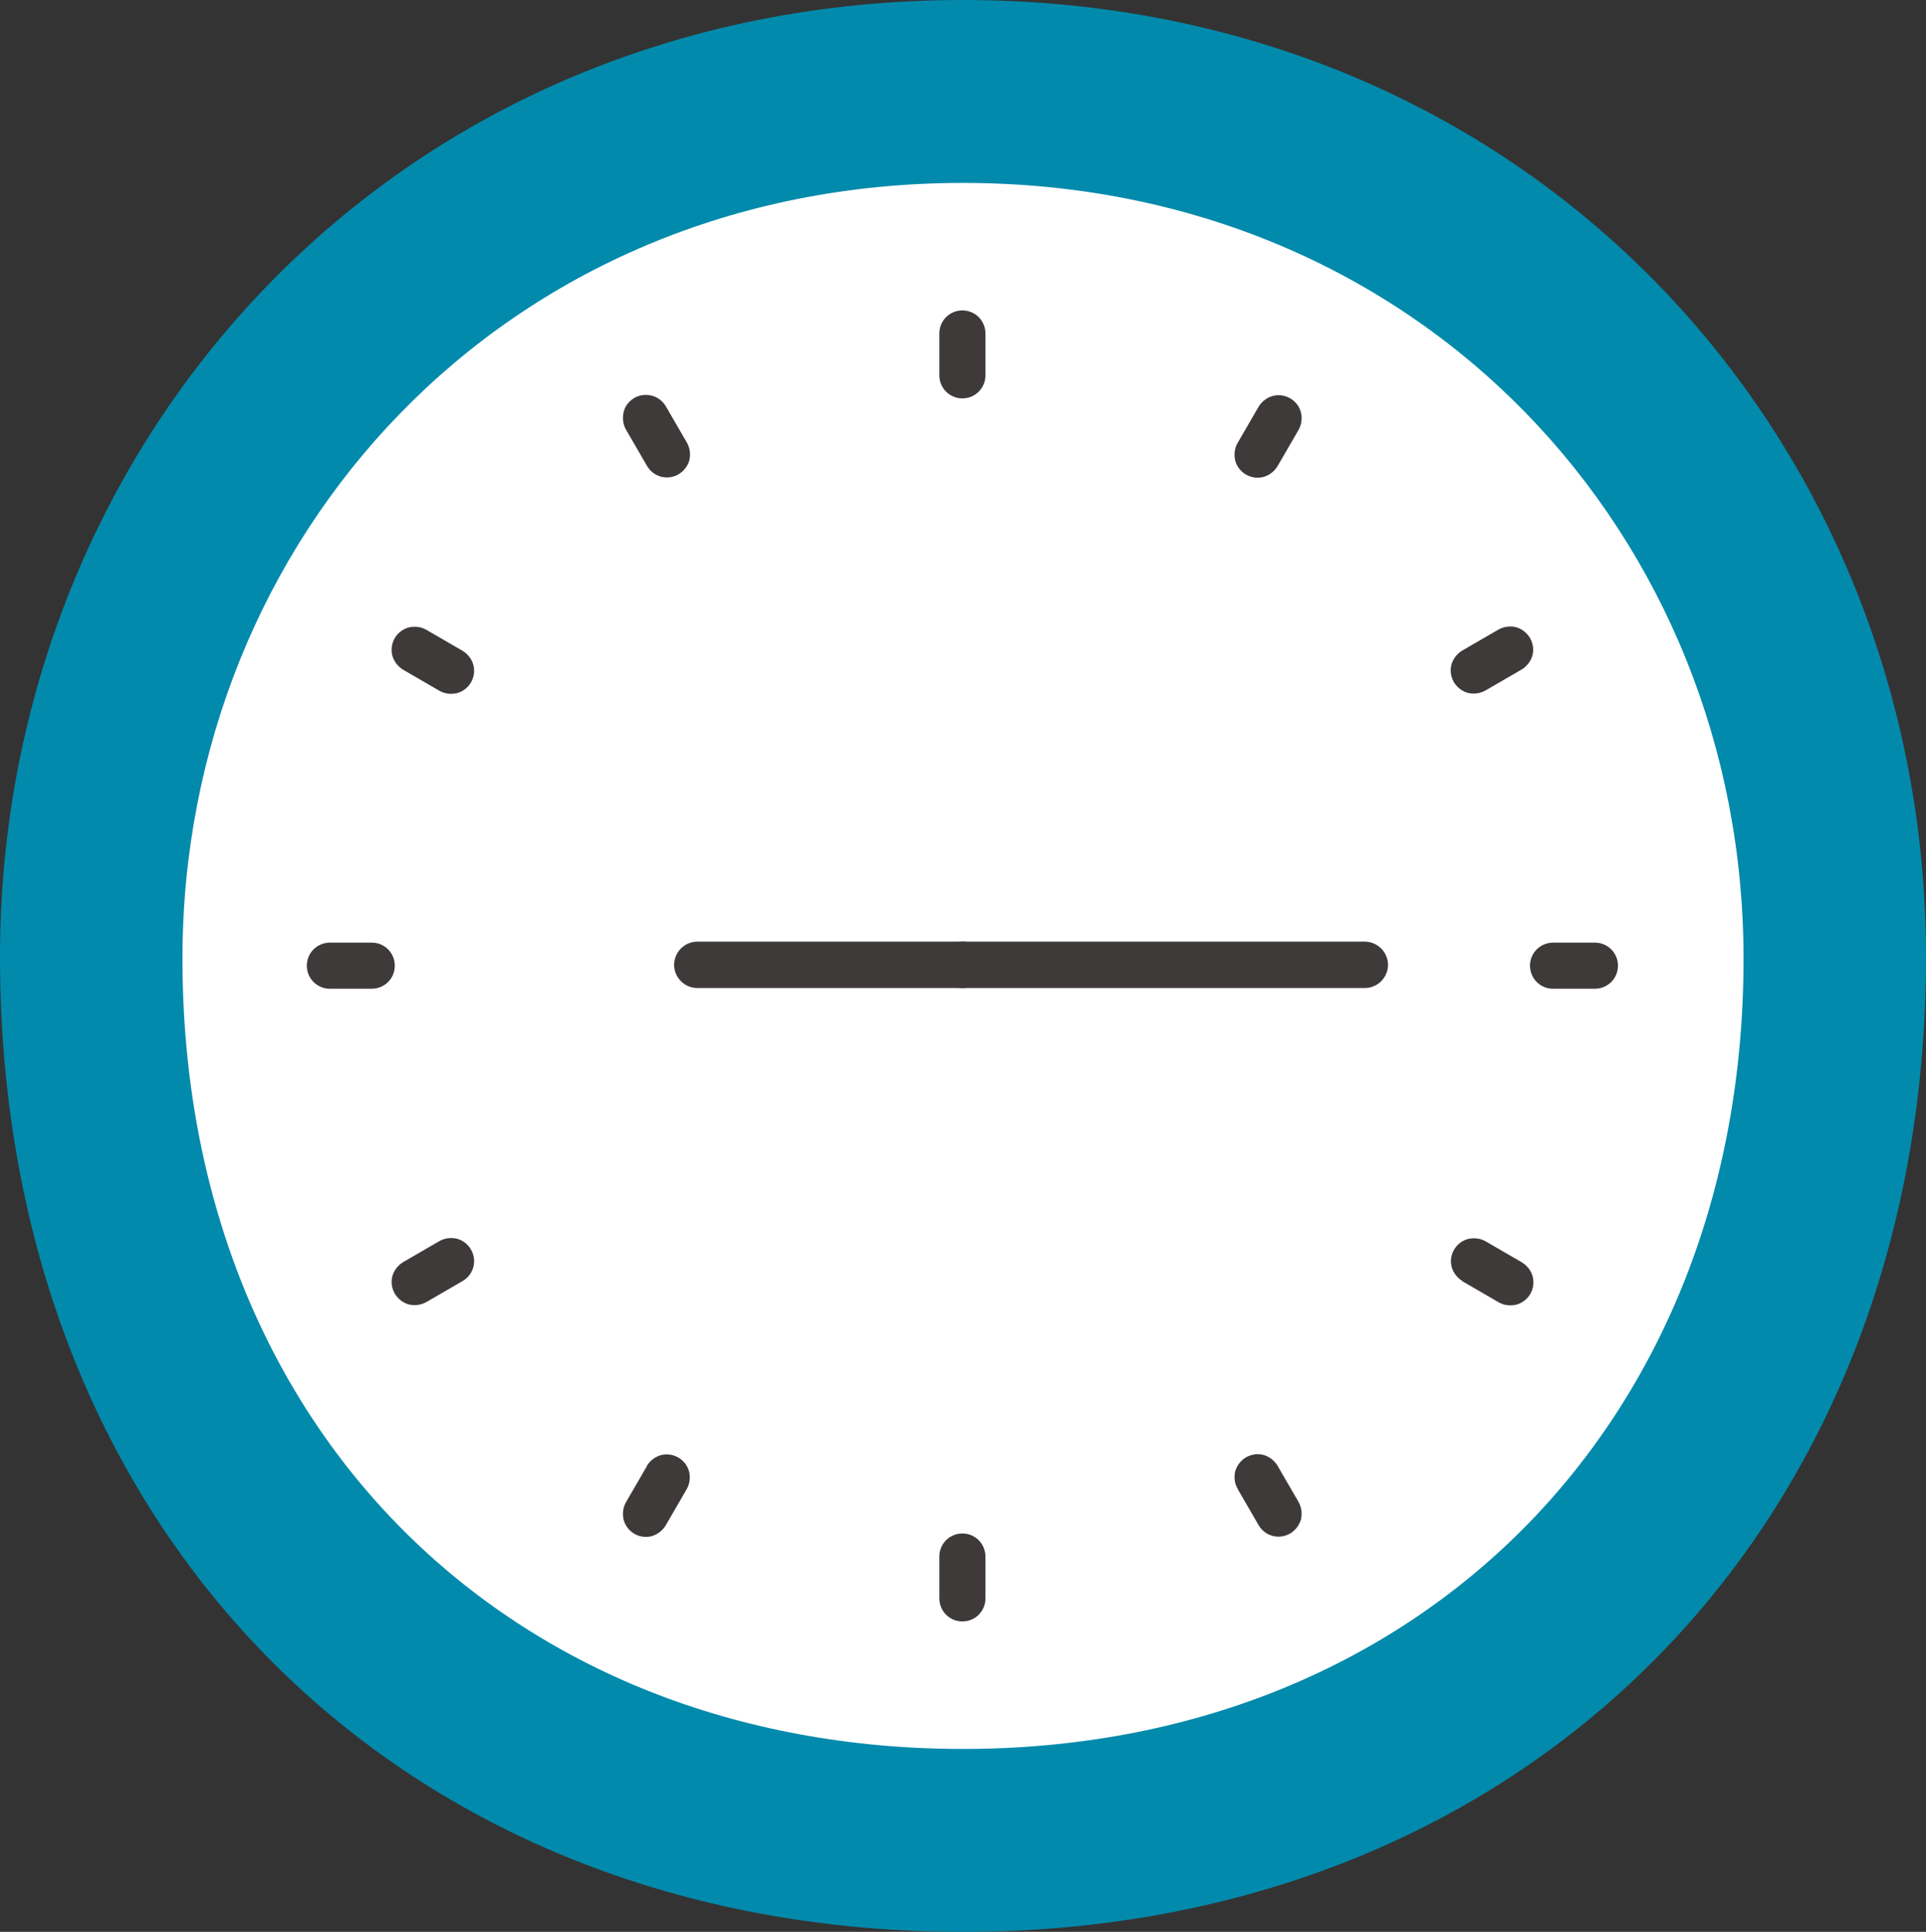 <?xml version="1.0" encoding="UTF-8"?>
<svg id="_カバー" xmlns="http://www.w3.org/2000/svg" version="1.1" viewBox="0 0 79.8 80.05">
  <rect x="0" y="0" width="79.8" height="80.05" fill="#333333" stroke="none"/>
  <!-- Generator: Adobe Illustrator 29.8.3, SVG Export Plug-In . SVG Version: 2.1.1 Build 3)  -->
  <defs>
    <style>
      .st0 {
        fill: none;
      }

      .st1 {
        fill: #028aac;
      }

      .st2 {
        fill: #3e3a39;
      }

      .st3 {
        fill: #fff;
      }
    </style>
  </defs>
  <g id="_グループ_407">
    <path id="_パス_43" class="st1" d="M39.9,0C16.31,0,0,18.27,0,39.65c0,23.92,16.66,40.4,39.9,40.4s39.9-16.63,39.9-40.4C79.8,18.13,63.41,0,39.9,0"/>
    <path id="_パス_44" class="st3" d="M39.9,7.58C20.78,7.58,7.56,22.39,7.56,39.72c0,19.39,13.5,32.75,32.34,32.75s32.34-13.48,32.34-32.75c0-17.45-13.29-32.14-32.34-32.14"/>
    <path id="_パス_45" class="st2" d="M39.91,39.02h-11.05c-.53.02-.94.46-.93.99.02.5.42.91.93.93h11.05c.53-.02.94-.46.93-.99-.02-.5-.42-.91-.93-.93"/>
    <path id="_パス_46" class="st2" d="M56.58,39.02h-16.73c-.53.02-.94.46-.93.99.02.5.42.91.93.93h16.73c.53-.02.94-.46.93-.99-.02-.5-.42-.91-.93-.93"/>
    <path id="_パス_47" class="st2" d="M38.92,13.82v1.73c0,.25.1.5.28.68.37.37.98.37,1.35,0,.18-.18.28-.42.28-.68v-1.73c0-.25-.1-.5-.28-.68-.37-.37-.98-.37-1.35,0h0c-.18.18-.28.42-.28.68Z"/>
    <path id="_パス_48" class="st2" d="M38.92,64.5v1.73c0,.25.1.5.28.68.37.37.98.37,1.35,0,.18-.18.28-.42.28-.68v-1.73c0-.25-.1-.5-.28-.68-.37-.37-.98-.37-1.35,0h0c-.18.18-.28.42-.28.68Z"/>
    <path id="_パス_49" class="st2" d="M66.08,39.06h-1.73c-.25,0-.5.1-.68.28-.37.37-.37.98,0,1.35.18.18.42.28.68.28h1.73c.25,0,.5-.1.68-.28.37-.37.37-.98,0-1.35h0c-.18-.18-.42-.28-.68-.28Z"/>
    <path id="_パス_50" class="st2" d="M15.4,39.06h-1.73c-.25,0-.5.1-.68.28-.37.37-.37.98,0,1.35.18.18.42.28.68.28h1.73c.25,0,.5-.1.68-.28.37-.37.37-.98,0-1.35h0c-.18-.18-.42-.28-.68-.28Z"/>
    <path id="_パス_51" class="st2" d="M25.94,17.81c.29.5.58,1,.87,1.5.27.46.85.61,1.31.34h0c.21-.13.37-.33.44-.57.06-.25.03-.51-.1-.74-.29-.5-.58-1-.87-1.5-.27-.46-.85-.61-1.31-.35-.22.13-.38.33-.44.58-.06.25-.03.51.1.74h0Z"/>
    <path id="_パス_52" class="st2" d="M51.28,61.7c.29.5.58,1,.87,1.5.27.46.85.61,1.31.34.21-.13.37-.33.44-.57.06-.25.03-.51-.1-.74-.29-.5-.58-1-.87-1.5-.13-.21-.33-.37-.57-.44-.25-.07-.51-.03-.74.1-.21.13-.37.33-.44.57-.06.25-.03.51.1.73h0Z"/>
    <path id="_パス_53" class="st2" d="M62.08,26.09c-.5.29-1,.58-1.5.87-.21.13-.37.33-.44.57-.07.25-.03.51.1.74.13.21.33.37.57.44.25.06.51.03.74-.1.5-.29,1-.58,1.5-.87.21-.13.37-.33.44-.57.07-.25.03-.51-.1-.74-.13-.21-.33-.37-.57-.44-.25-.06-.51-.03-.74.1"/>
    <path id="_パス_54" class="st2" d="M18.2,51.43c-.5.29-1,.58-1.5.87-.21.13-.37.33-.44.57-.07.25-.03.51.1.74.13.21.33.37.57.44.25.06.51.03.74-.1.5-.29,1-.58,1.5-.87.46-.27.61-.85.34-1.31-.13-.22-.33-.37-.57-.44-.25-.06-.51-.03-.74.1h0Z"/>
    <path id="_パス_55" class="st2" d="M52.15,16.85c-.29.5-.58,1-.87,1.5-.13.22-.16.49-.1.74.14.51.67.81,1.18.67h0c.24-.07.44-.23.57-.44.29-.5.58-1,.87-1.5.13-.22.16-.49.1-.74-.14-.51-.67-.81-1.18-.67h0c-.24.07-.44.23-.57.44h0Z"/>
    <path id="_パス_56" class="st2" d="M26.81,60.74c-.29.5-.58,1-.87,1.5-.13.22-.16.49-.1.74.14.51.67.81,1.17.67h0c.24-.07.44-.23.57-.44.29-.5.58-1,.87-1.5.13-.22.16-.49.1-.74-.14-.51-.67-.81-1.18-.67h0c-.24.07-.44.23-.57.44h.01Z"/>
    <path id="_パス_57" class="st2" d="M16.7,27.75c.5.29,1,.58,1.5.87.22.13.49.16.74.1.51-.14.81-.67.67-1.18h0c-.07-.24-.23-.44-.44-.57-.5-.29-1-.58-1.5-.87-.22-.13-.49-.16-.74-.1-.51.14-.81.67-.67,1.18h0c.07.24.23.44.44.57"/>
    <path id="_パス_58" class="st2" d="M60.59,53.09c.5.29,1,.58,1.5.87.22.13.49.16.74.1.51-.14.81-.67.67-1.18h0c-.07-.24-.23-.44-.44-.57-.5-.29-1-.58-1.5-.87-.22-.13-.49-.16-.74-.1-.51.14-.81.67-.67,1.17h0c.07.24.23.44.44.57h0Z"/>
    <rect id="_長方形_29" class="st0" width="79.8" height="80.05"/>
  </g>
</svg>